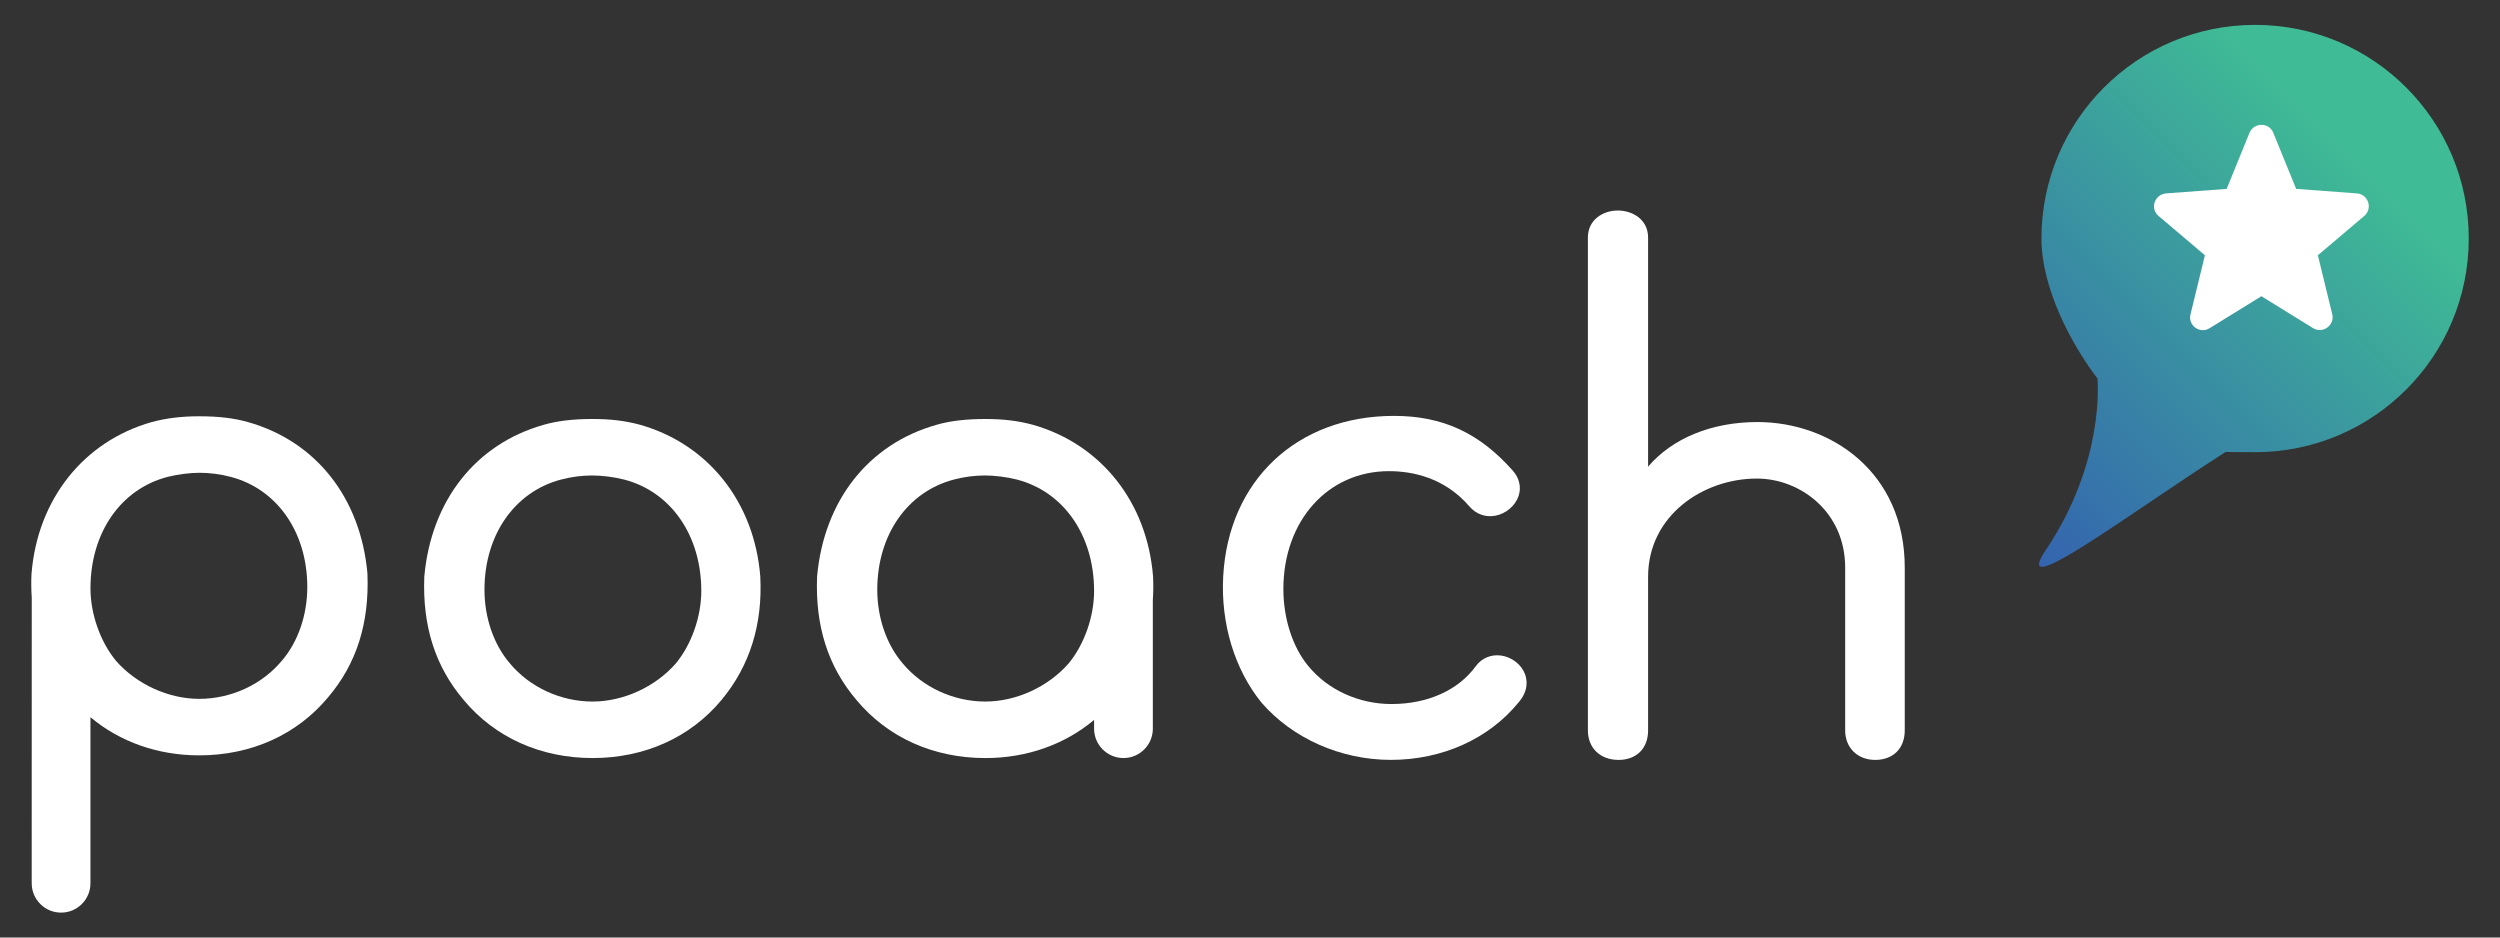 <?xml version="1.0" encoding="utf-8"?>
<!-- Generator: Adobe Illustrator 19.0.1, SVG Export Plug-In . SVG Version: 6.00 Build 0)  -->
<svg version="1.1" baseProfile="basic" id="Layer_1"
	 xmlns="http://www.w3.org/2000/svg" xmlns:xlink="http://www.w3.org/1999/xlink" x="0px" y="0px" viewBox="0 0 160 60"
	 xml:space="preserve">
<rect x="0" y="0" width="160" height="60" fill="#333333" stroke="none"/>
<g id="XMLID_8_">
	<path id="XMLID_17_" fill="#FFFFFF" d="M40.974,27.188l-0.006-0.002c-0.952-0.257-1.891-0.371-3.042-0.371
		c-1.246,0-2.27,0.122-3.127,0.372c-4.349,1.225-7.206,4.846-7.643,9.709c-0.128,3.169,0.696,5.753,2.515,7.897
		c1.994,2.4,4.926,3.722,8.256,3.722c3.329,0,6.261-1.322,8.254-3.722c1.806-2.175,2.639-4.834,2.476-7.915
		C48.274,32.139,45.331,28.427,40.974,27.188z M44.883,37.823c0,1.637-0.623,3.412-1.627,4.634c-1.32,1.507-3.363,2.442-5.331,2.442
		c-2.039,0-4.017-0.912-5.294-2.444c-1.033-1.205-1.625-2.922-1.625-4.712c0-3.504,1.925-6.272,4.906-7.053
		c0.63-0.168,1.33-0.26,1.973-0.26c0.643,0,1.393,0.095,2.055,0.261C42.943,31.469,44.883,34.268,44.883,37.823z"/>
	<path id="XMLID_16_" fill="#FFFFFF" d="M96.07,41.955c-0.641-0.088-1.238,0.16-1.625,0.686l-0.001,0.002
		c-1.119,1.535-3.083,2.415-5.389,2.415c-2.094,0-4.085-0.91-5.329-2.439c-0.996-1.195-1.59-3.032-1.59-4.915
		c0-4.374,2.843-7.55,6.761-7.55c1.458,0,3.532,0.39,5.134,2.244c0.429,0.506,1.04,0.727,1.672,0.607
		c0.672-0.126,1.267-0.627,1.481-1.247c0.192-0.557,0.062-1.15-0.357-1.628c-2.151-2.43-4.499-3.513-7.614-3.513
		c-6.204,0-10.596,4.128-10.928,10.272c-0.164,3.004,0.723,5.94,2.442,8.068c1.984,2.301,5.083,3.675,8.289,3.675
		c3.286,0,6.267-1.343,8.169-3.674c0.666-0.764,0.546-1.467,0.414-1.817C97.369,42.527,96.755,42.05,96.07,41.955z"/>
	<path id="XMLID_13_" fill="#FFFFFF" d="M73.795,36.89l-0.001-0.012c-0.381-4.738-3.324-8.451-7.687-9.691
		c-0.952-0.257-1.891-0.371-3.043-0.371c-1.245,0-2.27,0.122-3.127,0.372c-4.349,1.225-7.206,4.846-7.643,9.709
		c-0.128,3.169,0.696,5.753,2.515,7.897c1.994,2.4,4.925,3.722,8.255,3.722c2.639,0,5.07-0.86,6.958-2.441v0.56
		c0,1.037,0.843,1.88,1.88,1.88c1.037,0,1.88-0.843,1.88-1.88l-0.001-8.205C73.816,37.854,73.82,37.365,73.795,36.89z
		 M70.022,37.823c0,1.638-0.623,3.413-1.627,4.634c-1.32,1.507-3.363,2.442-5.331,2.442c-2.039,0-4.017-0.912-5.294-2.444
		c-1.033-1.205-1.625-2.922-1.625-4.712c0-3.504,1.925-6.272,4.906-7.053c0.63-0.168,1.331-0.26,1.974-0.26
		c0.642,0,1.393,0.095,2.055,0.261C68.082,31.469,70.022,34.268,70.022,37.823z"/>
	<path id="XMLID_10_" fill="#FFFFFF" d="M15.877,27.016c-0.864-0.252-1.887-0.374-3.129-0.374c-1.134,0-2.101,0.118-3.049,0.373
		c-4.357,1.239-7.3,4.951-7.682,9.702c-0.026,0.491-0.021,0.991,0.015,1.541L2.029,56.528c0,1.037,0.843,1.88,1.88,1.88
		s1.88-0.843,1.88-1.88V45.902c1.888,1.581,4.319,2.441,6.958,2.441c3.329,0,6.261-1.322,8.252-3.718
		c1.821-2.146,2.645-4.731,2.517-7.924C23.081,31.863,20.225,28.242,15.877,27.016z M18.037,42.288
		c-1.272,1.528-3.249,2.439-5.289,2.439c-1.971,0-4.016-0.938-5.327-2.437c-1.006-1.222-1.631-3-1.631-4.64
		c0-3.555,1.94-6.354,4.939-7.13c0.666-0.167,1.416-0.262,2.058-0.262c0.643,0,1.344,0.093,1.976,0.261
		c2.979,0.78,4.904,3.548,4.904,7.052c0,1.79-0.592,3.507-1.625,4.712L18.037,42.288z"/>
	<path id="XMLID_9_" fill="#FFFFFF" d="M112.475,27.011c-2.942,0-5.45,1.044-6.997,2.854V15.197c0-1.132-0.976-1.724-1.939-1.724
		c-0.951,0-1.914,0.592-1.914,1.724v31.55c0,1.129,0.79,1.887,1.966,1.887c1.146,0,1.887-0.741,1.887-1.887v-9.832
		c0-3.935,3.538-6.287,6.958-6.287c2.78,0,5.655,2.13,5.655,5.694v10.425c0,1.111,0.792,1.887,1.926,1.887
		c1.146,0,1.887-0.741,1.887-1.887V36.322C121.905,30.209,117.161,27.011,112.475,27.011z"/>
</g>
<g id="XMLID_2_">
	<linearGradient id="XMLID_52_" gradientUnits="userSpaceOnUse" x1="126.951" y1="32.641" x2="153.995" y2="5.597">
		<stop  offset="0" style="stop-color:#3464AF"/>
		<stop  offset="0.862" style="stop-color:#3FBB95"/>
	</linearGradient>
	<path id="XMLID_6_" fill="url(#XMLID_52_)" d="M144.326,28.94c7.552,0,13.674-6.122,13.674-13.674s-6.122-13.674-13.674-13.674
		s-13.674,6.122-13.674,13.674c0,3.106,1.839,6.663,3.584,8.959c0,0,0.544,5.246-3.302,10.971c-2.357,3.508,5.282-2.296,11.5-6.268
		L144.326,28.94z"/>
	<path id="XMLID_3_" fill="#FFFFFF" d="M151.309,13.824l-2.965,2.513l0.922,3.778c0.163,0.705-0.614,1.265-1.229,0.886l-3.308-2.043
		l-3.308,2.043c-0.632,0.397-1.41-0.181-1.229-0.886l0.922-3.778l-2.964-2.513c-0.561-0.47-0.271-1.374,0.469-1.446l3.887-0.289
		l1.464-3.597c0.289-0.669,1.248-0.669,1.519,0l1.464,3.597l3.887,0.289C151.58,12.432,151.869,13.354,151.309,13.824z
		 M151.309,13.824l-2.965,2.513l0.922,3.778c0.163,0.705-0.614,1.265-1.229,0.886l-3.308-2.043l-3.308,2.043
		c-0.632,0.397-1.41-0.181-1.229-0.886l0.922-3.778l-2.964-2.513c-0.561-0.47-0.271-1.374,0.469-1.446l3.887-0.289l1.464-3.597
		c0.289-0.669,1.248-0.669,1.519,0l1.464,3.597l3.887,0.289C151.58,12.432,151.869,13.354,151.309,13.824z"/>
</g>
</svg>
